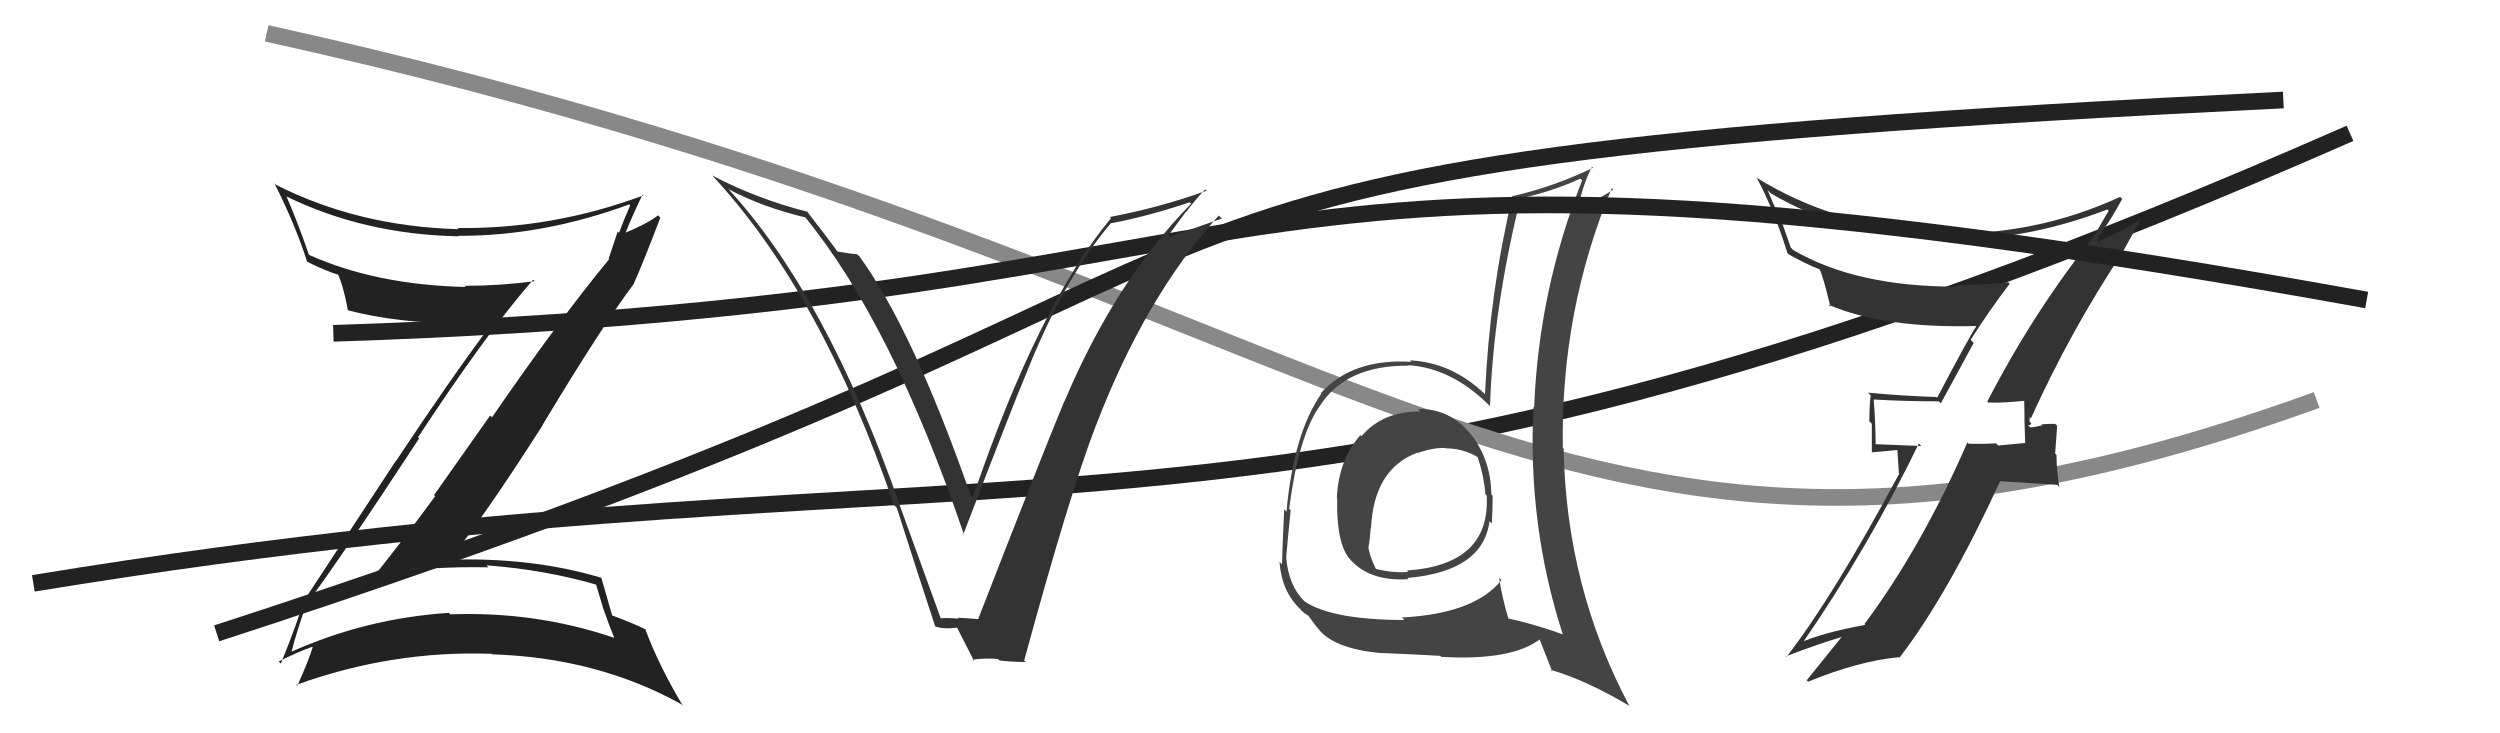 <svg xmlns="http://www.w3.org/2000/svg" width="150" height="44" viewBox="0,0,150,44"><path d="M2 35 C63 25,75 37,141 8" stroke="#222" fill="none"/><path d="M16 2 C84 17,92 41,139 24" stroke="#888" fill="none"/><path fill="#444" d="M85.23 24.70L85.16 24.62L85.23 24.69Q82.96 24.67 81.69 26.17L81.62 26.11L81.62 26.11Q80.32 27.59 80.21 29.87L80.22 29.89L80.23 29.89Q80.17 32.62 81.01 33.57L81.08 33.64L81.01 33.57Q82.19 34.90 84.51 34.75L84.41 34.64L84.44 34.68Q88.99 34.28 89.37 31.27L89.43 31.33L89.51 31.41Q89.56 30.54 89.56 29.74L89.53 29.72L89.48 29.66Q89.46 27.67 88.32 26.14L88.27 26.09L88.28 26.10Q87.02 24.50 85.08 24.54ZM90.02 34.74L89.97 34.69L90.09 34.80Q88.49 36.82 84.11 37.05L84.16 37.10L84.27 37.20Q79.91 37.19 78.27 36.08L78.42 36.23L78.30 36.11Q77.32 35.17 77.17 33.45L77.28 33.57L77.17 33.46Q77.25 32.48 77.44 30.61L77.34 30.51L77.35 30.52Q77.90 26.27 79.12 24.45L79.13 24.45L79.13 24.45Q80.69 21.90 84.54 21.94L84.62 22.03L84.50 21.91Q87.14 22.08 89.43 24.40L89.30 24.27L89.40 24.37Q89.59 18.62 91.18 12.11L91.09 12.01L91.02 11.94Q92.96 11.56 94.82 10.72L94.77 10.67L94.93 10.82Q92.32 17.43 92.05 24.43L92.03 24.42L92.01 24.39Q91.64 31.48 93.77 38.07L93.83 38.13L93.76 38.06Q92.14 37.47 90.43 37.09L90.57 37.23L90.52 37.18Q90.10 35.77 89.95 34.67ZM92.98 40.13L93.13 40.28L93.04 40.19Q95.19 40.82 97.74 42.34L97.77 42.37L97.77 42.37Q93.97 35.23 93.82 26.93L93.78 26.88L93.77 26.87Q93.63 18.66 96.71 11.28L96.84 11.41L96.80 11.36Q96.14 11.85 94.69 12.49L94.67 12.47L94.70 12.50Q94.91 11.22 95.52 10.00L95.62 10.11L95.58 10.07Q93.24 11.19 90.80 11.76L90.76 11.72L90.76 11.72Q89.37 17.56 89.10 23.65L88.95 23.50L89.11 23.66Q87.11 21.74 84.59 21.62L84.58 21.60L84.69 21.71Q81.15 21.49 79.25 23.59L79.34 23.68L79.28 23.62Q77.61 26.02 77.19 30.70L77.23 30.74L77.05 30.56Q76.92 33.44 76.92 33.86L76.94 33.88L76.77 33.71Q76.90 35.51 78.04 36.57L78.11 36.65L78.10 36.64Q78.32 36.86 78.51 36.94L78.45 36.87L78.95 37.56L79.03 37.64Q79.94 38.93 82.91 39.19L82.97 39.26L82.90 39.18Q85.04 39.27 86.41 39.35L86.47 39.41L86.47 39.41Q90.72 39.66 92.43 38.33L92.33 38.23L92.32 38.22Q92.69 39.15 93.14 40.30ZM86.74 26.89L86.68 26.83L86.75 26.90Q87.79 26.91 88.63 27.41L88.72 27.50L88.67 27.45Q89.05 28.62 89.12 29.65L89.23 29.76L89.20 29.72Q89.44 33.89 84.41 34.23L84.42 34.23L84.49 34.31Q83.67 34.40 82.57 34.14L82.57 34.14L82.54 34.11Q82.18 33.37 82.10 32.83L82.16 32.89L82.11 32.84Q82.20 32.33 82.24 31.72L82.19 31.66L82.26 31.73Q82.41 28.15 85.04 27.16L85.22 27.34L85.05 27.18Q86.05 26.84 86.73 26.88Z"/><path d="M13 38 C87 14,55 10,137 6" stroke="#222" fill="none"/><path fill="#333" d="M119.34 24.20L119.36 24.22L119.30 24.15Q120.14 24.19 121.54 24.04L121.43 23.92L121.45 23.94Q121.47 24.65 121.47 25.30L121.47 25.29L121.51 26.60L121.49 26.58Q120.73 26.65 119.89 26.73L119.89 26.73L119.76 26.60Q118.94 26.65 118.10 26.62L118.16 26.67L118.04 26.55Q115.30 32.83 111.87 37.44L111.78 37.35L111.92 37.49Q109.26 37.98 107.96 38.59L107.96 38.59L108.07 38.70Q112.09 32.89 115.13 26.61L115.28 26.76L112.54 26.65L112.54 26.65Q112.53 25.31 112.42 23.97L112.56 24.12L112.42 23.97Q114.27 24.08 116.33 24.08L116.45 24.20L118.42 20.58L118.24 20.39Q119.36 18.62 120.58 17.03L120.59 17.03L120.49 16.93Q118.94 17.10 117.34 17.10L117.43 17.19L117.44 17.20Q111.36 17.21 107.59 15.00L107.45 14.86L106.87 13.21L106.77 13.11Q106.43 12.27 106.05 11.40L106.17 11.52L106.23 11.59Q110.47 14.11 116.18 14.34L116.11 14.26L116.24 14.39Q121.30 14.54 126.44 12.57L126.51 12.63L126.52 12.64Q126.29 13.02 125.79 13.90L125.85 13.96L125.82 13.93Q122.09 18.57 119.24 24.09ZM127.31 15.19L127.32 15.20L128.39 13.26L128.34 13.21Q127.49 13.80 125.81 14.53L125.84 14.55L125.92 14.14L125.88 14.10Q126.10 14.06 126.22 13.94L126.13 13.86L126.13 13.86Q126.61 13.27 127.33 11.94L127.23 11.84L127.21 11.81Q122.00 14.21 116.25 13.99L116.12 13.86L116.12 13.85Q110.12 13.61 105.36 10.64L105.34 10.62L105.41 10.68Q106.41 12.53 107.25 15.19L107.33 15.27L107.32 15.26Q108.37 15.85 109.17 16.16L109.17 16.16L109.18 16.16Q109.38 16.56 109.83 18.42L109.83 18.42L109.70 18.28Q113.03 19.71 118.55 19.56L118.39 19.40L118.57 19.59Q118.21 20.10 116.23 23.86L116.17 23.81L116.18 23.82Q114.06 23.75 112.08 23.56L112.23 23.71L112.24 23.72Q112.16 24.40 112.16 25.28L112.31 25.43L112.31 27.14L113.84 27.00L113.94 28.51L113.92 28.48Q109.97 35.84 107.19 39.41L107.13 39.36L107.15 39.38Q108.85 38.72 110.49 38.22L110.51 38.25L110.49 38.23Q109.77 39.11 108.40 40.82L108.39 40.81L108.49 40.90Q111.51 39.66 113.94 39.43L114.07 39.56L113.97 39.46Q116.88 35.67 120.00 28.89L119.98 28.87L123.44 29.09L123.56 29.22Q123.39 28.21 123.39 27.30L123.31 27.21L123.43 25.55L123.31 25.43Q123.04 25.42 122.49 25.46L122.47 25.45L122.54 25.51Q122.08 25.64 121.81 25.64L121.77 25.59L121.67 25.50Q121.83 25.55 121.87 25.39L121.78 25.31L121.77 25.03L121.85 25.11Q124.24 19.84 127.32 15.20Z"/><path fill="#222" d="M18.59 36.04L18.60 36.04L18.56 36.01Q20.39 33.57 25.15 26.30L25.04 26.19L25.08 26.24Q29.14 20.05 31.99 16.78L32.13 16.91L32.09 16.87Q29.97 17.15 27.87 17.15L27.89 17.17L27.94 17.22Q22.55 17.09 18.56 15.30L18.61 15.35L18.53 15.27Q17.87 13.35 17.19 11.79L17.31 11.91L17.17 11.78Q21.86 14.07 27.53 14.18L27.56 14.21L27.50 14.15Q32.58 14.17 37.76 12.26L37.77 12.28L37.81 12.32Q37.44 13.17 37.14 13.97L37.06 13.89L36.52 15.52L36.55 15.55Q33.52 19.22 29.52 25.04L29.41 24.93L26.04 29.71L26.11 29.77Q24.37 32.15 22.55 34.44L22.65 34.54L22.54 34.43Q26.00 33.97 29.31 34.04L29.29 34.03L29.19 33.92Q32.69 34.18 35.85 35.10L35.74 34.99L36.21 36.56L36.22 36.58Q36.52 37.45 36.86 38.28L36.80 38.22L36.85 38.27Q32.16 36.67 27.02 36.86L26.95 36.79L26.94 36.77Q21.94 37.10 17.45 39.12L17.36 39.03L17.48 39.16Q17.76 37.99 18.49 35.94ZM16.82 39.79L16.80 39.77L16.72 39.69Q17.94 39.08 18.73 38.81L18.80 38.87L18.76 38.84Q18.52 39.63 17.84 41.15L17.85 41.16L17.78 41.09Q23.54 39.01 29.51 39.23L29.55 39.27L29.54 39.26Q35.83 39.46 40.86 42.24L40.83 42.21L40.98 42.36Q39.51 39.90 38.71 37.73L38.66 37.68L38.76 37.78Q38.18 37.47 36.66 36.90L36.63 36.87L36.75 37.00Q36.51 36.18 36.09 34.70L36.12 34.73L36.06 34.66Q31.83 33.40 26.72 33.59L26.86 33.72L26.86 33.73Q29.04 31.03 32.58 25.48L32.43 25.33L32.57 25.47Q36.09 19.62 38.00 17.07L38.02 17.09L38.00 17.08Q38.59 15.77 39.62 13.06L39.56 13.00L39.48 12.92Q38.92 13.38 37.47 13.99L37.54 14.07L37.51 14.04Q37.82 13.20 38.55 11.68L38.52 11.66L38.59 11.73Q33.15 13.75 27.44 13.68L27.41 13.64L27.52 13.75Q21.49 13.59 16.54 11.08L16.53 11.06L16.46 10.99Q17.71 13.46 18.43 15.71L18.42 15.69L18.44 15.71Q19.58 16.28 20.38 16.51L20.34 16.47L20.24 16.37Q20.61 17.16 20.87 18.60L20.89 18.62L20.89 18.62Q24.49 19.56 29.36 19.37L29.36 19.36L29.47 19.47Q27.07 22.67 23.76 27.66L23.75 27.65L18.26 36.01L18.24 36.00Q17.88 37.27 16.85 39.82Z"/><path d="M20 20 C82 18,70 5,142 18" stroke="#222" fill="none"/><path fill="#333" d="M56.50 37.27L56.51 37.28L53.97 30.28L53.99 30.31Q49.56 17.65 43.62 11.25L43.64 11.28L43.73 11.36Q45.76 12.44 48.35 13.05L48.22 12.93L48.25 12.96Q53.51 19.36 57.85 32.11L57.71 31.97L57.80 32.06Q60.89 24.00 61.58 22.40L61.43 22.25L61.58 22.40Q63.85 16.68 66.67 13.37L66.80 13.49L66.69 13.39Q68.75 13.01 71.38 12.14L71.36 12.12L71.47 12.22Q66.92 16.85 63.87 24.08L63.88 24.10L63.86 24.07Q62.38 27.65 58.68 37.17L58.79 37.28L58.65 37.14Q58.04 37.10 57.47 37.06L57.47 37.06L57.53 37.12Q56.90 37.06 56.33 37.10ZM61.50 39.68L61.45 39.63L61.45 39.63Q64.19 29.58 65.75 25.54L65.70 25.49L65.75 25.55Q68.71 17.81 73.13 12.93L73.15 12.96L73.31 13.11Q72.27 13.48 70.18 14.21L70.10 14.13L71.15 12.71L71.17 12.72Q71.70 12.00 72.31 11.36L72.37 11.42L72.40 11.44Q69.60 12.45 66.59 13.02L66.52 12.95L66.66 13.09Q62.25 18.39 58.37 29.85L58.41 29.89L58.24 29.72Q54.76 19.77 51.57 15.39L51.43 15.26L51.42 15.25Q51.11 15.24 50.23 15.09L50.23 15.09L50.27 15.13Q49.94 14.64 48.34 12.58L48.41 12.66L48.46 12.71Q45.46 11.95 42.75 10.54L42.74 10.53L42.66 10.45Q49.25 17.49 53.63 30.28L53.72 30.38L53.81 30.47Q54.94 34.03 56.12 37.61L56.08 37.57L56.08 37.57Q56.59 37.77 57.42 37.66L57.33 37.57L57.42 37.65Q57.78 38.35 58.46 39.69L58.46 39.68L58.35 39.58Q59.16 39.47 59.88 39.54L60.02 39.68L59.97 39.63Q60.78 39.72 61.54 39.72Z"/></svg>
